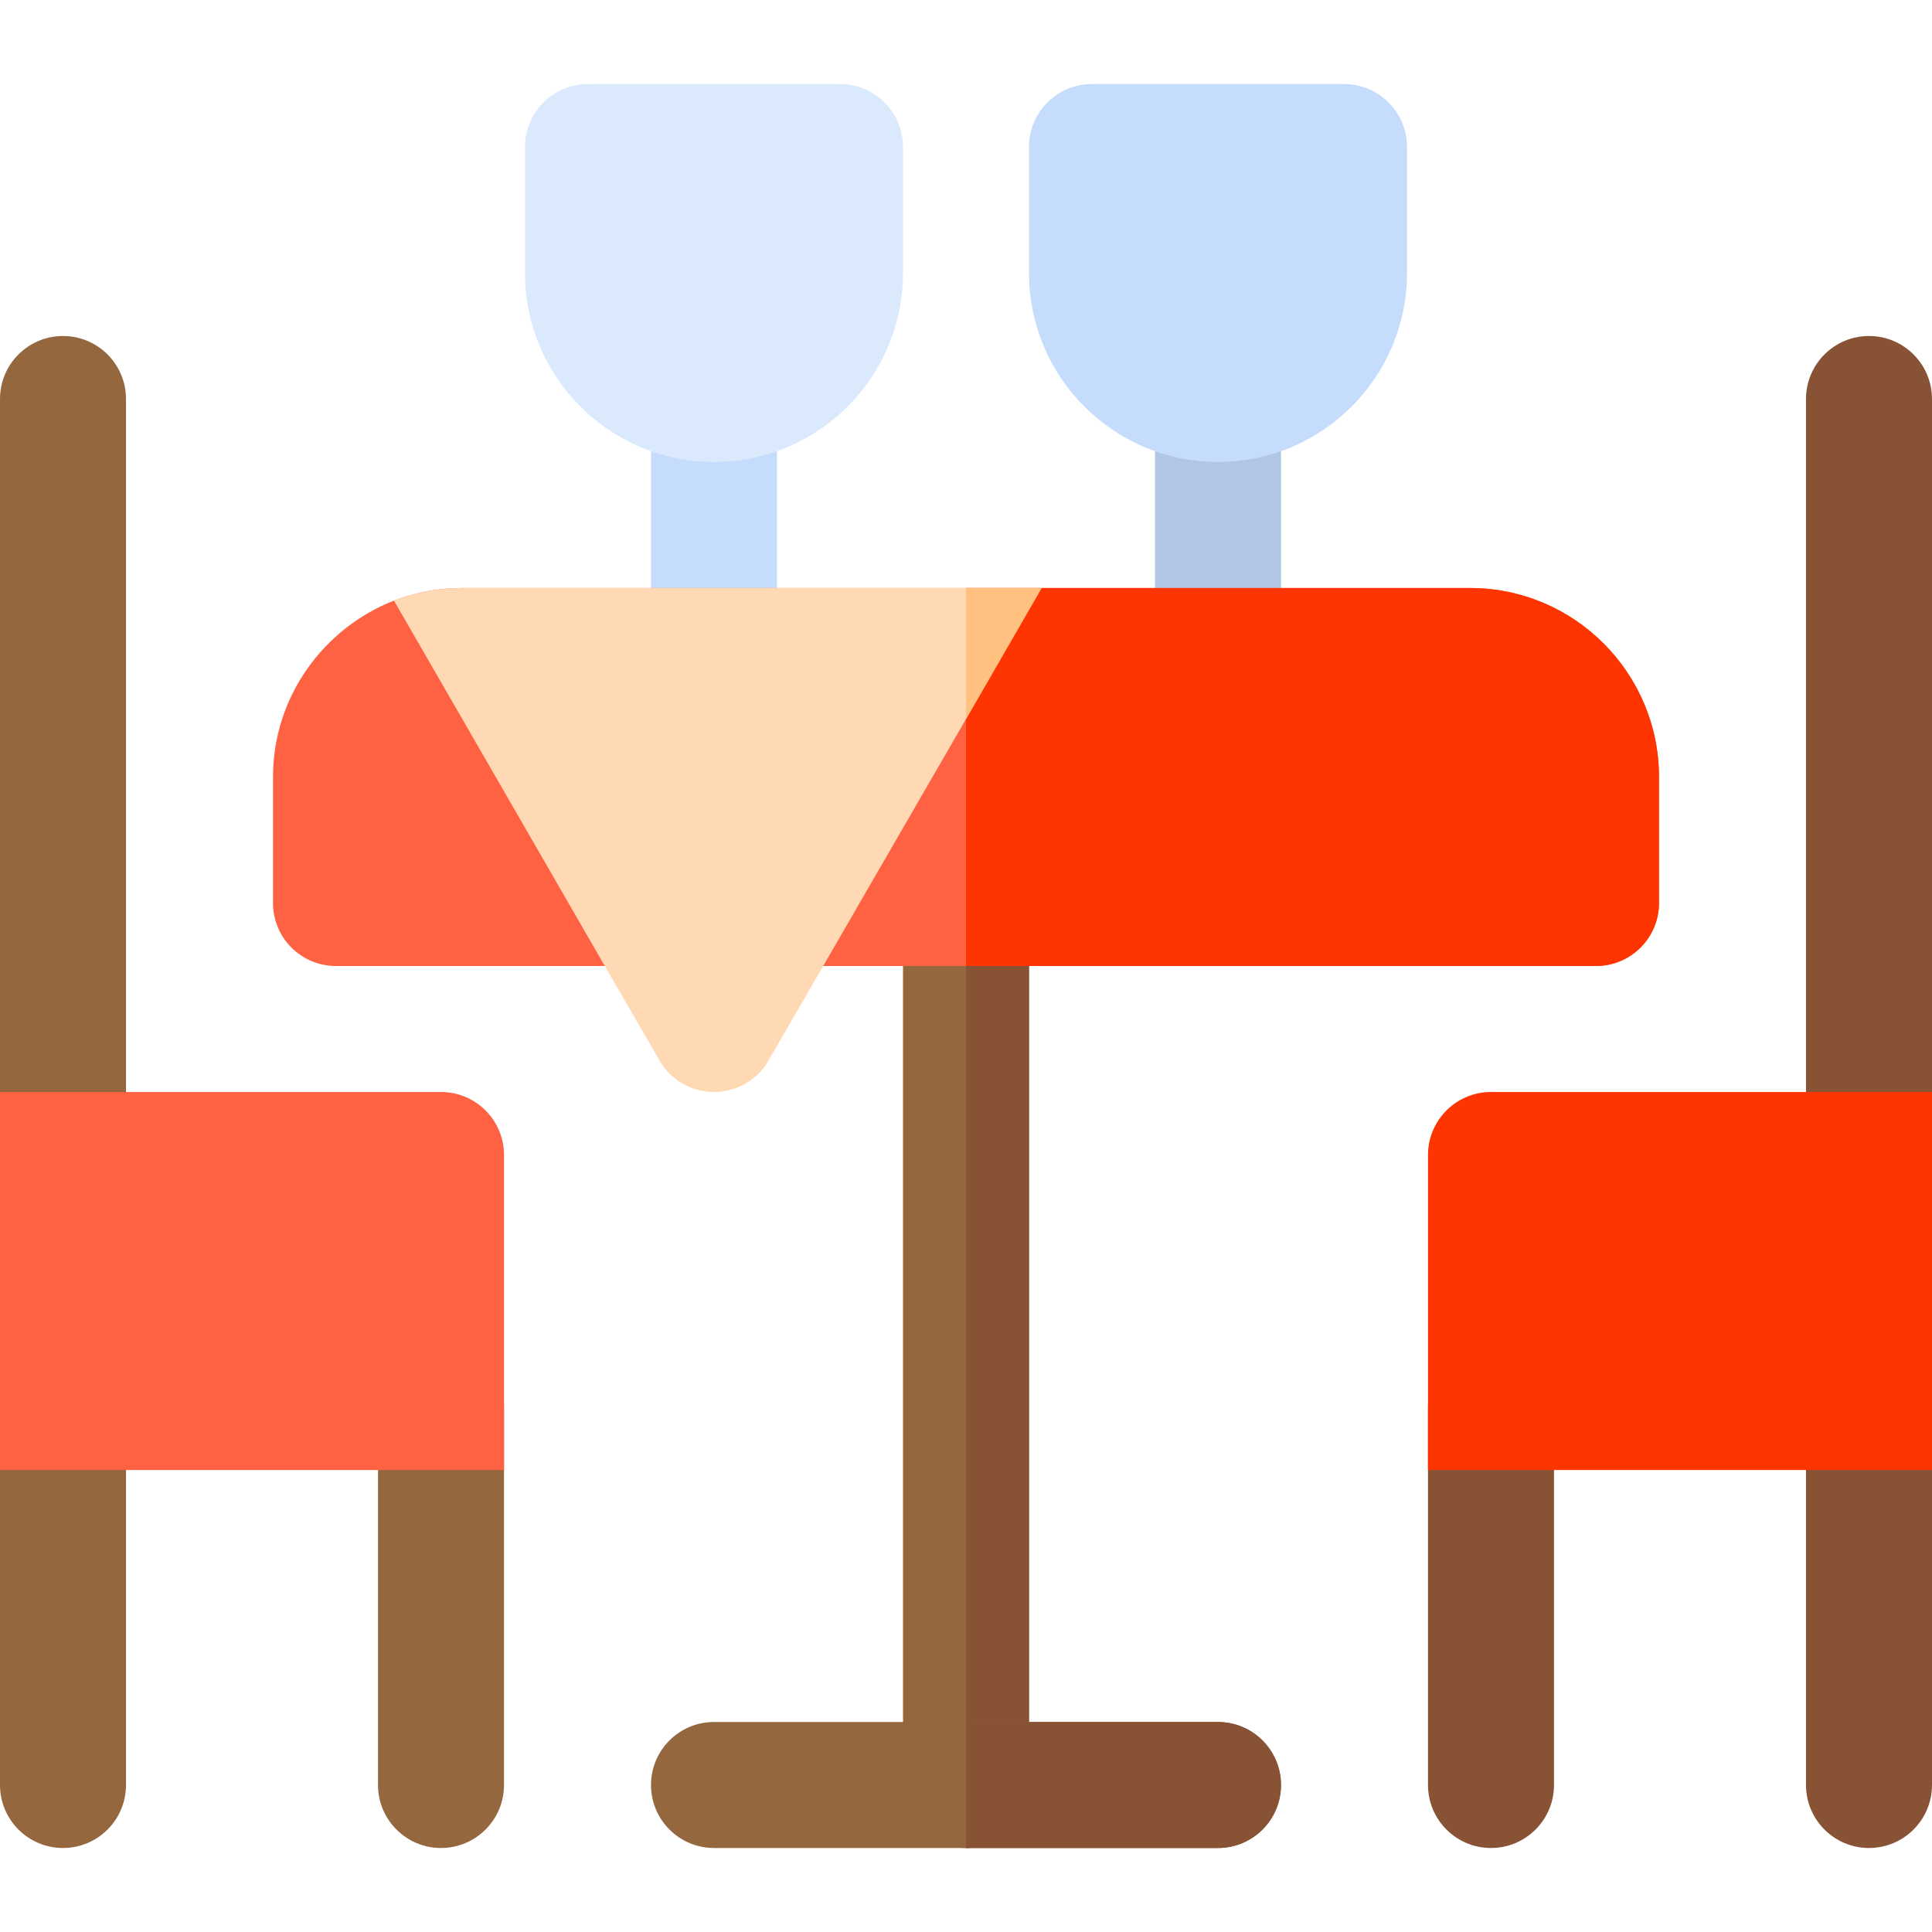 <?xml version="1.0" encoding="iso-8859-1"?>
<!-- Uploaded to: SVG Repo, www.svgrepo.com, Generator: SVG Repo Mixer Tools -->
<svg height="800px" width="800px" version="1.1" id="Layer_1" xmlns="http://www.w3.org/2000/svg" xmlns:xlink="http://www.w3.org/1999/xlink" 
	 viewBox="0 0 512 512" xml:space="preserve">
<path style="fill:#95673F;" d="M256,489.739c-9.217,0-16.696-7.479-16.696-16.696V239.304c0-9.217,7.479-16.696,16.696-16.696
	s16.696,7.479,16.696,16.696v233.739C272.696,482.261,265.217,489.739,256,489.739z"/>
<path style="fill:#875334;" d="M272.696,473.043V239.304c0-9.217-7.479-16.696-16.696-16.696v267.13
	C265.217,489.739,272.696,482.261,272.696,473.043z"/>
<g>
	<path style="fill:#95673F;" d="M16.696,489.739C7.479,489.739,0,482.261,0,473.043V372.87c0-9.217,7.479-16.696,16.696-16.696
		s16.696,7.479,16.696,16.696v100.174C33.391,482.261,25.913,489.739,16.696,489.739z"/>
	<path style="fill:#95673F;" d="M116.87,489.739c-9.217,0-16.696-7.479-16.696-16.696V372.87c0-9.217,7.479-16.696,16.696-16.696
		s16.696,7.479,16.696,16.696v100.174C133.565,482.261,126.087,489.739,116.87,489.739z"/>
</g>
<g>
	<path style="fill:#875334;" d="M495.304,489.739c-9.217,0-16.696-7.479-16.696-16.696V372.87c0-9.217,7.479-16.696,16.696-16.696
		c9.217,0,16.696,7.479,16.696,16.696v100.174C512,482.261,504.521,489.739,495.304,489.739z"/>
	<path style="fill:#875334;" d="M395.13,489.739c-9.217,0-16.696-7.479-16.696-16.696V372.87c0-9.217,7.479-16.696,16.696-16.696
		c9.217,0,16.696,7.479,16.696,16.696v100.174C411.826,482.261,404.348,489.739,395.13,489.739z"/>
</g>
<path style="fill:#B1C6E4;" d="M322.783,189.217c-9.217,0-16.696-7.479-16.696-16.696v-66.783c0-9.223,7.479-16.696,16.696-16.696
	s16.696,7.473,16.696,16.696v66.783C339.478,181.739,332,189.217,322.783,189.217z"/>
<path style="fill:#C5DCFD;" d="M189.217,189.217c-9.217,0-16.696-7.479-16.696-16.696v-66.783c0-9.223,7.479-16.696,16.696-16.696
	c9.217,0,16.696,7.473,16.696,16.696v66.783C205.913,181.739,198.435,189.217,189.217,189.217z"/>
<path style="fill:#FF6243;" d="M439.652,205.913v33.391c0,9.238-7.457,16.696-16.696,16.696H89.043
	c-9.238,0-16.696-7.457-16.696-16.696v-33.391c0-21.259,13.357-39.402,32.056-46.748c5.565-2.115,11.687-3.339,18.031-3.339h267.13
	C417.169,155.826,439.652,178.31,439.652,205.913z"/>
<path style="fill:#FF3501;" d="M389.565,155.826H256V256h166.957c9.217,0,16.696-7.479,16.696-16.696v-33.391
	C439.652,178.294,417.184,155.826,389.565,155.826z"/>
<path style="fill:#95673F;" d="M16.696,322.783C7.479,322.783,0,315.304,0,306.087V105.739c0-9.223,7.479-16.696,16.696-16.696
	s16.696,7.473,16.696,16.696v200.348C33.391,315.304,25.913,322.783,16.696,322.783z"/>
<path style="fill:#875334;" d="M495.304,322.783c-9.217,0-16.696-7.479-16.696-16.696V105.739c0-9.223,7.479-16.696,16.696-16.696
	c9.217,0,16.696,7.473,16.696,16.696v200.348C512,315.304,504.521,322.783,495.304,322.783z"/>
<path style="fill:#DBE9FD;" d="M189.217,122.435c-27.619,0-50.087-22.468-50.087-50.087V38.957c0-9.223,7.479-16.696,16.696-16.696
	h66.783c9.217,0,16.696,7.473,16.696,16.696v33.391C239.304,99.967,216.836,122.435,189.217,122.435z"/>
<path style="fill:#C5DCFD;" d="M322.783,122.435c-27.619,0-50.087-22.468-50.087-50.087V38.957c0-9.223,7.479-16.696,16.696-16.696
	h66.783c9.217,0,16.696,7.473,16.696,16.696v33.391C372.87,99.967,350.402,122.435,322.783,122.435z"/>
<path style="fill:#FFD9B3;" d="M276.035,155.826L256,190.553L218.157,256l-15.026,25.934c-3.117,4.675-8.348,7.457-13.913,7.457
	s-10.797-2.783-13.913-7.457L160.278,256l-55.875-96.835c5.565-2.115,11.687-3.339,18.031-3.339H276.035z"/>
<polygon style="fill:#FFC080;" points="276.035,155.826 256,190.553 256,155.826 "/>
<path style="fill:#FF6243;" d="M133.565,389.565H0V289.391h116.87c9.22,0,16.696,7.475,16.696,16.696V389.565z"/>
<path style="fill:#FF3501;" d="M512,389.565H378.435v-83.478c0-9.22,7.475-16.696,16.696-16.696H512V389.565z"/>
<path style="fill:#95673F;" d="M322.783,489.739H189.217c-9.217,0-16.696-7.479-16.696-16.696s7.479-16.696,16.696-16.696h133.565
	c9.217,0,16.696,7.479,16.696,16.696S332,489.739,322.783,489.739z"/>
<path style="fill:#875334;" d="M322.783,456.348H256v33.391h66.783c9.217,0,16.696-7.479,16.696-16.696S332,456.348,322.783,456.348
	z"/>
</svg>